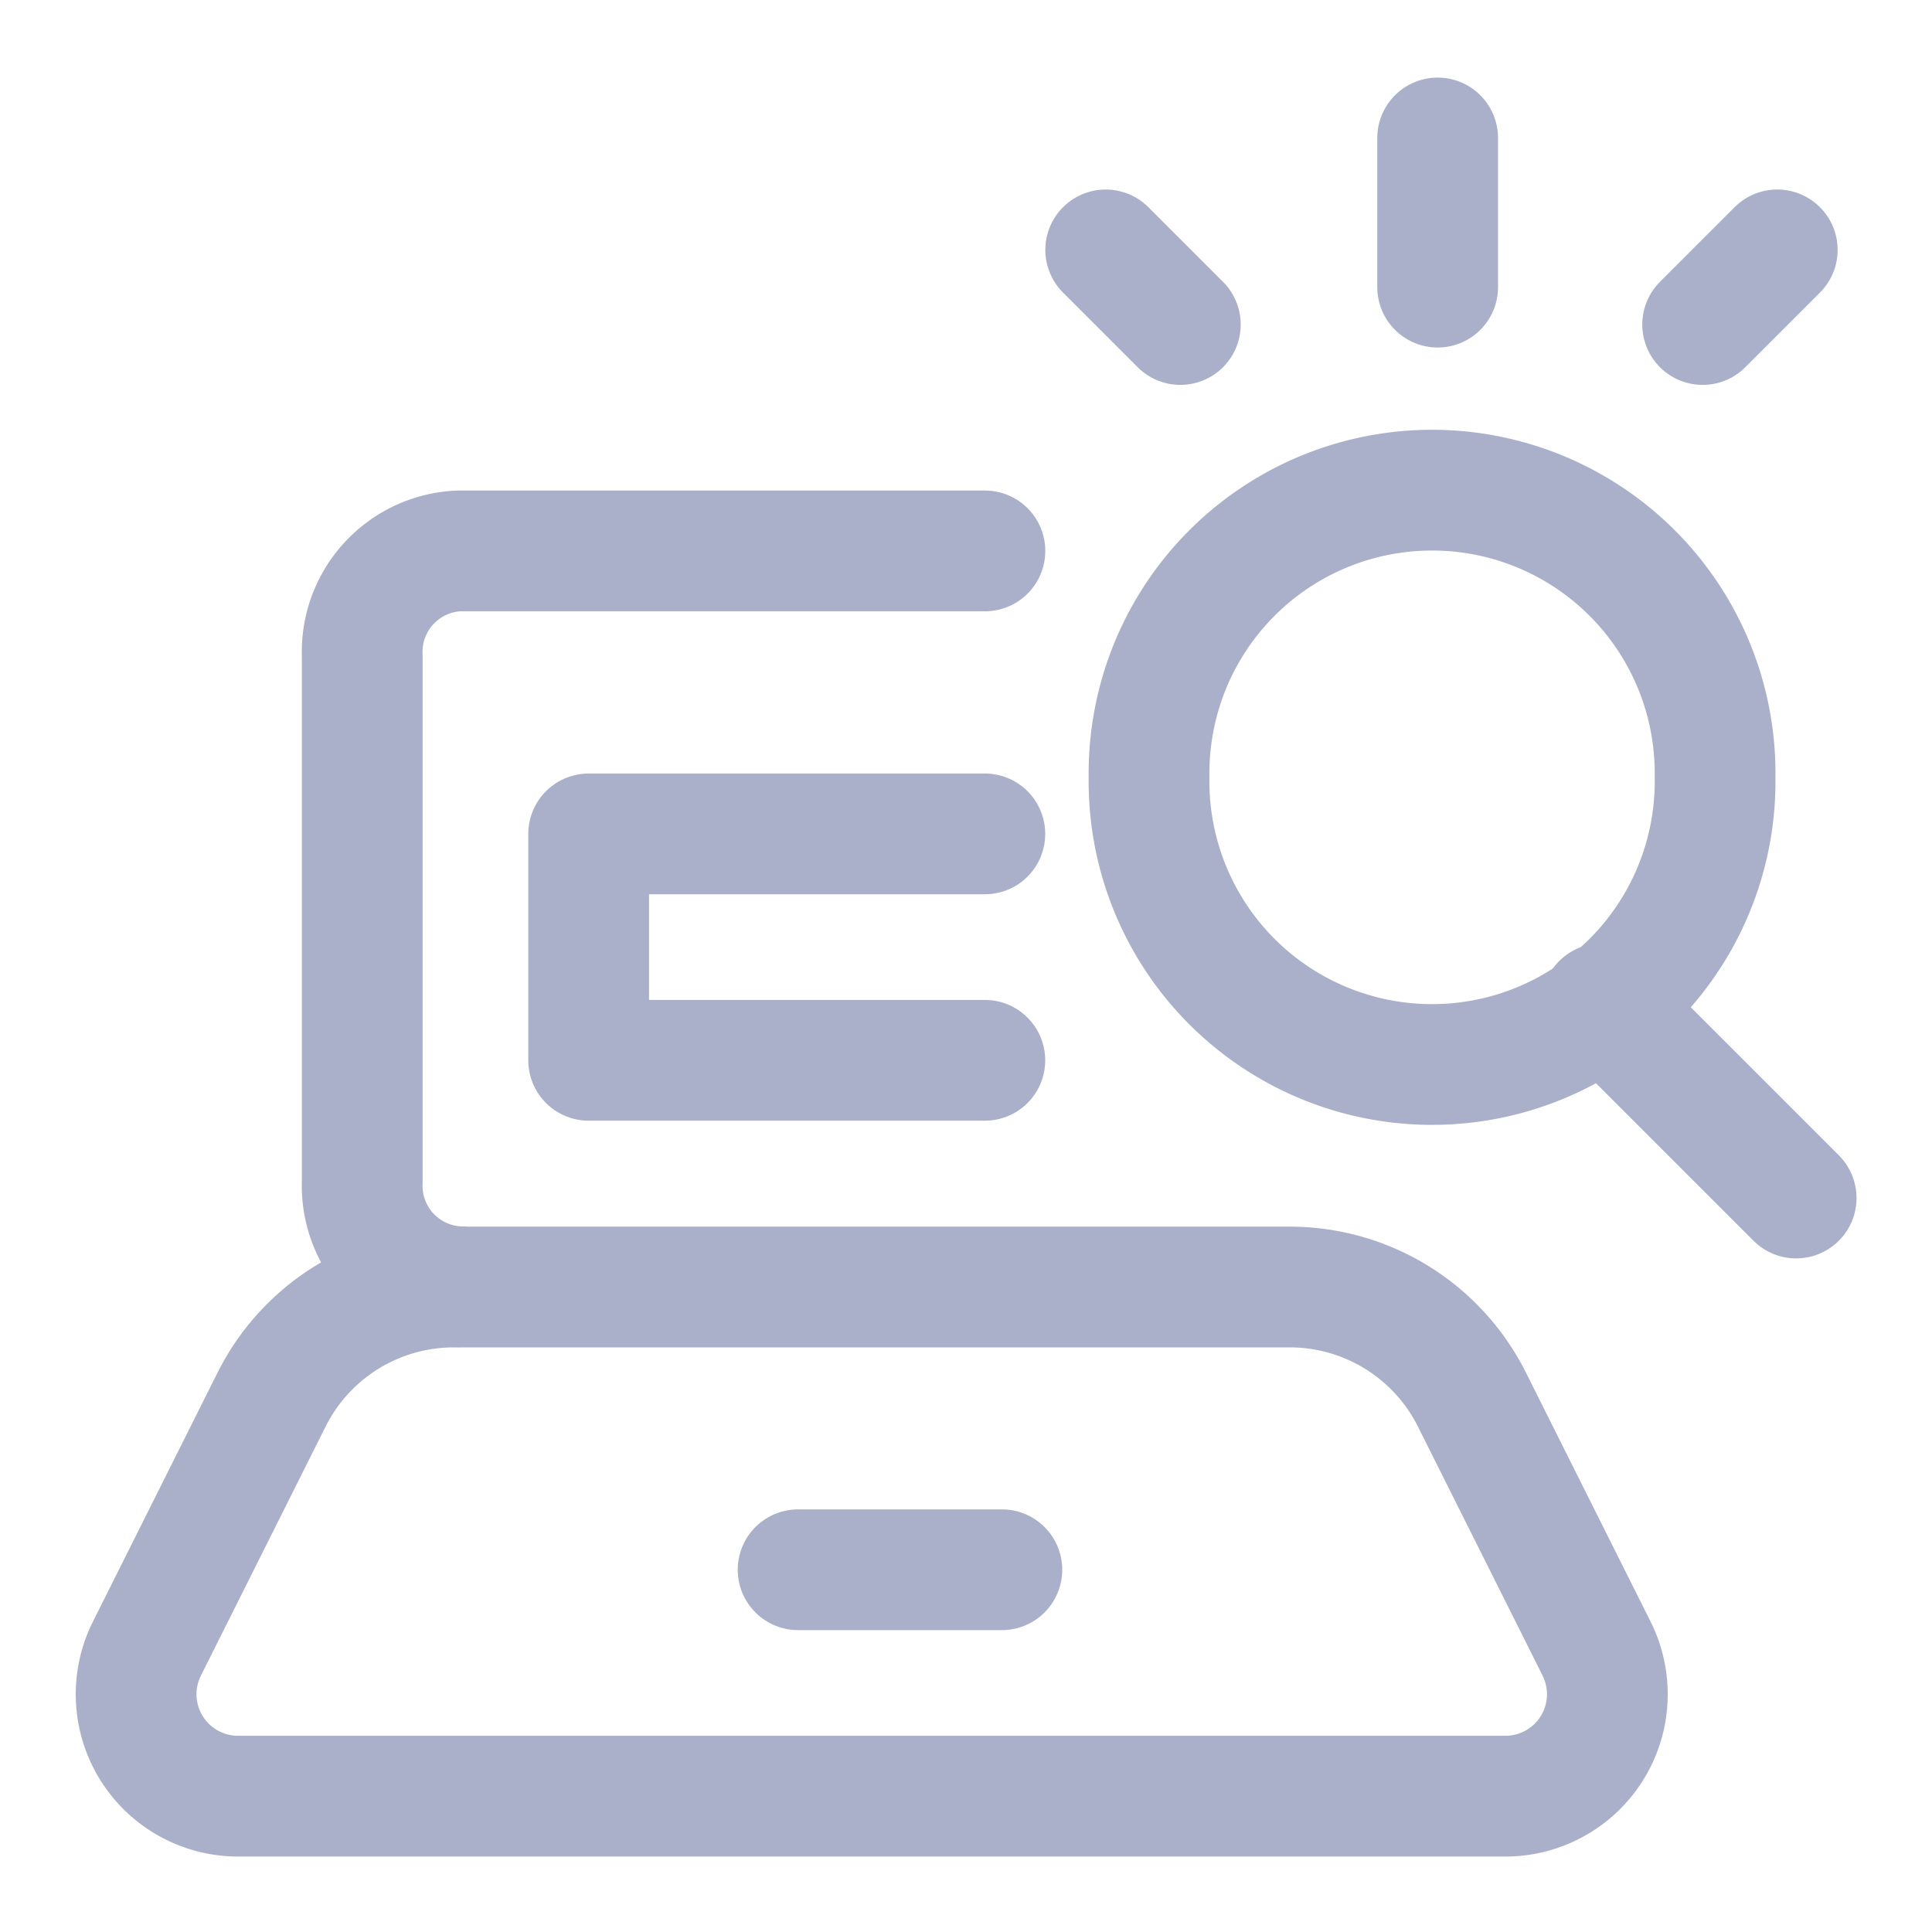 <svg xmlns="http://www.w3.org/2000/svg" viewBox="-1 -1 32 32" height="32" width="32" id="Seo-Search-Laptop--Streamline-Ultimate.svg"><desc>Seo Search Laptop Streamline Icon: https://streamlinehq.com</desc><path d="m22.812 3.756 0 -2.471" fill="none" stroke="#aab0ca" stroke-linecap="round" stroke-linejoin="round" stroke-width="2"></path><path d="m18.55 4.375 -1.236 -1.236" fill="none" stroke="#aab0ca" stroke-linecap="round" stroke-linejoin="round" stroke-width="2"></path><path d="m27.201 4.375 1.236 -1.236" fill="none" stroke="#aab0ca" stroke-linecap="round" stroke-linejoin="round" stroke-width="2"></path><path d="M18.032 11.875a4.688 4.688 0 1 0 9.375 0 4.688 4.688 0 1 0 -9.375 0Z" fill="none" stroke="#aab0ca" stroke-linecap="round" stroke-linejoin="round" stroke-width="2"></path><path d="M25.532 15.625 28.75 18.843" fill="none" stroke="#aab0ca" stroke-linecap="round" stroke-linejoin="round" stroke-width="2"></path><path d="M6.594 20.312A1.673 1.673 0 0 1 5 18.571V9.866A1.673 1.673 0 0 1 6.594 8.125h8.719" fill="none" stroke="#aab0ca" stroke-linecap="round" stroke-linejoin="round" stroke-width="2"></path><path d="m25.445 26.307 -2.065 -4.125a3.375 3.375 0 0 0 -3.019 -1.865H6.514A3.375 3.375 0 0 0 3.5 22.178l-2.065 4.125A1.688 1.688 0 0 0 2.94 28.75h21a1.688 1.688 0 0 0 1.505 -2.442Z" fill="none" stroke="#aab0ca" stroke-linecap="round" stroke-linejoin="round" stroke-width="2"></path><path d="m12.219 25 3.375 0" fill="none" stroke="#aab0ca" stroke-linecap="round" stroke-linejoin="round" stroke-width="2"></path><path d="m15.312 12.812 -6.562 0 0 3.75 6.562 0" fill="none" stroke="#aab0ca" stroke-linecap="round" stroke-linejoin="round" stroke-width="2"></path></svg>